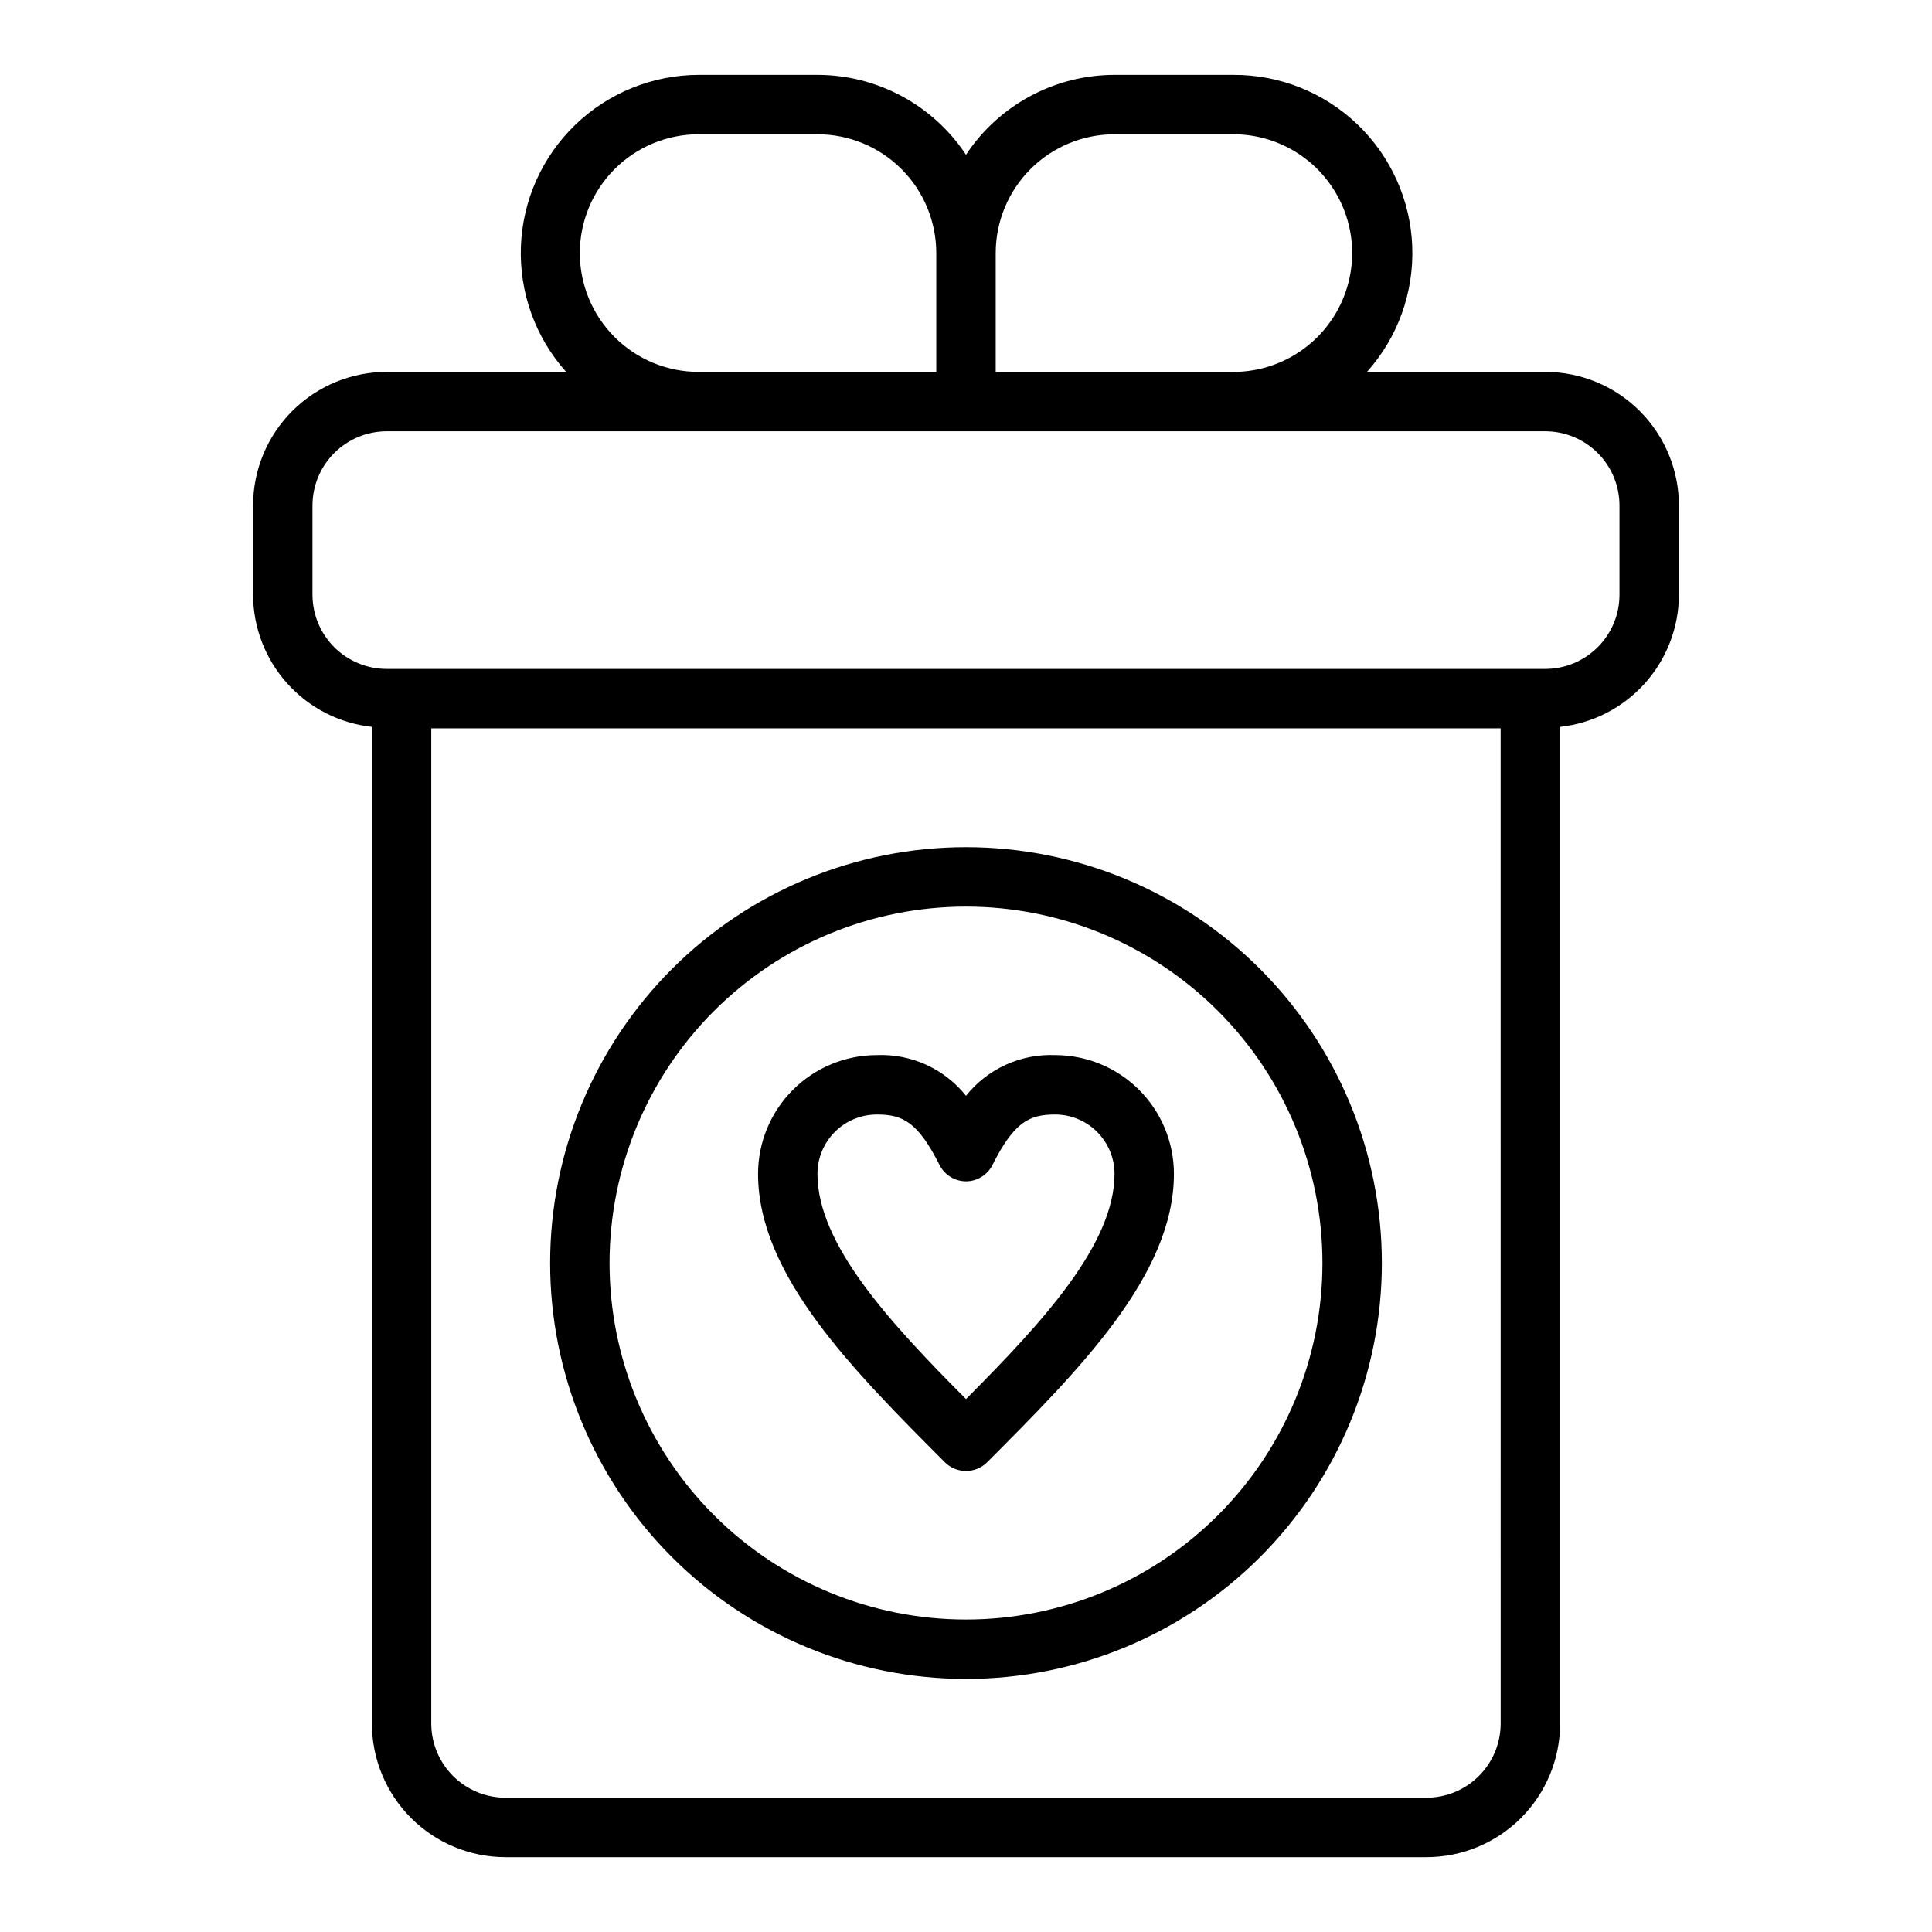 <?xml version="1.0" encoding="UTF-8"?>
<!-- Uploaded to: ICON Repo, www.svgrepo.com, Generator: ICON Repo Mixer Tools -->
<svg fill="#000000" width="800px" height="800px" version="1.1" viewBox="144 144 512 512" xmlns="http://www.w3.org/2000/svg">
 <g>
  <path d="m553.5 242.56h-47.234c8.168-9.129 12.469-21.074 11.992-33.316-0.473-12.238-5.68-23.816-14.527-32.285-8.848-8.473-20.641-13.176-32.887-13.121h-31.488c-15.84 0.012-30.621 7.965-39.359 21.176-8.742-13.211-23.52-21.164-39.363-21.176h-31.488c-12.211 0.027-23.938 4.781-32.723 13.266-8.781 8.484-13.938 20.043-14.379 32.246-0.445 12.207 3.852 24.109 11.996 33.211h-47.234c-9.449-0.086-18.539 3.609-25.254 10.262-6.711 6.652-10.484 15.711-10.484 25.16v23.617c0.023 8.688 3.25 17.062 9.059 23.523 5.809 6.465 13.793 10.559 22.43 11.508v264.11c0 9.395 3.731 18.406 10.375 25.051 6.644 6.641 15.652 10.375 25.047 10.375h244.04c9.395 0 18.406-3.734 25.047-10.375 6.644-6.644 10.375-15.656 10.375-25.051v-264.11c8.637-0.949 16.621-5.043 22.43-11.508 5.809-6.461 9.035-14.836 9.059-23.523v-23.617c0-9.395-3.731-18.402-10.375-25.047-6.641-6.644-15.652-10.375-25.047-10.375zm-114.14-62.977h31.488c11.25 0 21.645 6 27.27 15.742 5.625 9.742 5.625 21.746 0 31.488s-16.02 15.746-27.27 15.746h-62.977v-31.488c0-8.352 3.316-16.359 9.223-22.266s13.914-9.223 22.266-9.223zm-141.7 31.488c0-8.352 3.316-16.359 9.223-22.266 5.902-5.906 13.914-9.223 22.262-9.223h31.488c8.352 0 16.363 3.316 22.266 9.223 5.906 5.906 9.223 13.914 9.223 22.266v31.488h-62.977c-8.348 0-16.359-3.316-22.262-9.223-5.906-5.906-9.223-13.914-9.223-22.266zm244.03 389.66c0 5.219-2.074 10.227-5.766 13.918-3.691 3.688-8.695 5.762-13.914 5.762h-244.04c-5.219 0-10.223-2.074-13.914-5.762-3.691-3.691-5.766-8.699-5.766-13.918v-263.71h283.39zm31.488-299.14c0 5.219-2.074 10.227-5.766 13.918-3.691 3.688-8.695 5.762-13.914 5.762h-307.01c-5.219 0-10.223-2.074-13.914-5.762-3.691-3.691-5.766-8.699-5.766-13.918v-23.617c0-5.219 2.074-10.223 5.766-13.914s8.695-5.766 13.914-5.766h307.01c5.219 0 10.223 2.074 13.914 5.766 3.691 3.691 5.766 8.695 5.766 13.914z"/>
  <path d="m400 588.93c29.227 0 57.258-11.609 77.926-32.277 20.668-20.668 32.281-48.699 32.281-77.93s-11.613-57.262-32.281-77.93c-20.668-20.668-48.699-32.277-77.926-32.277-29.23 0-57.262 11.609-77.93 32.277-20.668 20.668-32.281 48.699-32.281 77.93s11.613 57.262 32.281 77.93c20.668 20.668 48.699 32.277 77.93 32.277zm0-204.67c25.051 0 49.078 9.953 66.793 27.668 17.719 17.715 27.668 41.742 27.668 66.797s-9.949 49.082-27.668 66.797c-17.715 17.715-41.742 27.668-66.793 27.668-25.055 0-49.082-9.953-66.797-27.668s-27.668-41.742-27.668-66.797 9.953-49.082 27.668-66.797 41.742-27.668 66.797-27.668z"/>
  <path d="m400 533.82c2.09 0.012 4.102-0.812 5.586-2.285 24.328-24.402 49.516-49.594 49.516-76.438 0-8.352-3.316-16.359-9.223-22.266-5.902-5.902-13.914-9.223-22.266-9.223-9.137-0.367-17.91 3.637-23.613 10.785-5.707-7.148-14.477-11.152-23.617-10.785-8.352 0-16.359 3.32-22.266 9.223-5.906 5.906-9.223 13.914-9.223 22.266 0 26.844 25.191 52.035 49.516 76.438 1.484 1.473 3.496 2.297 5.59 2.285zm-23.617-94.465c6.848 0 10.863 1.969 16.609 13.383 1.336 2.644 4.043 4.32 7.008 4.328 2.961-0.008 5.672-1.684 7.004-4.328 5.746-11.414 9.762-13.383 16.609-13.383 4.176 0 8.18 1.656 11.133 4.609s4.613 6.957 4.613 11.133c0 18.656-19.129 39.359-39.359 59.672-20.234-20.312-39.363-41.016-39.363-59.672 0-4.176 1.66-8.18 4.613-11.133s6.957-4.609 11.133-4.609z"/>
 </g>
</svg>